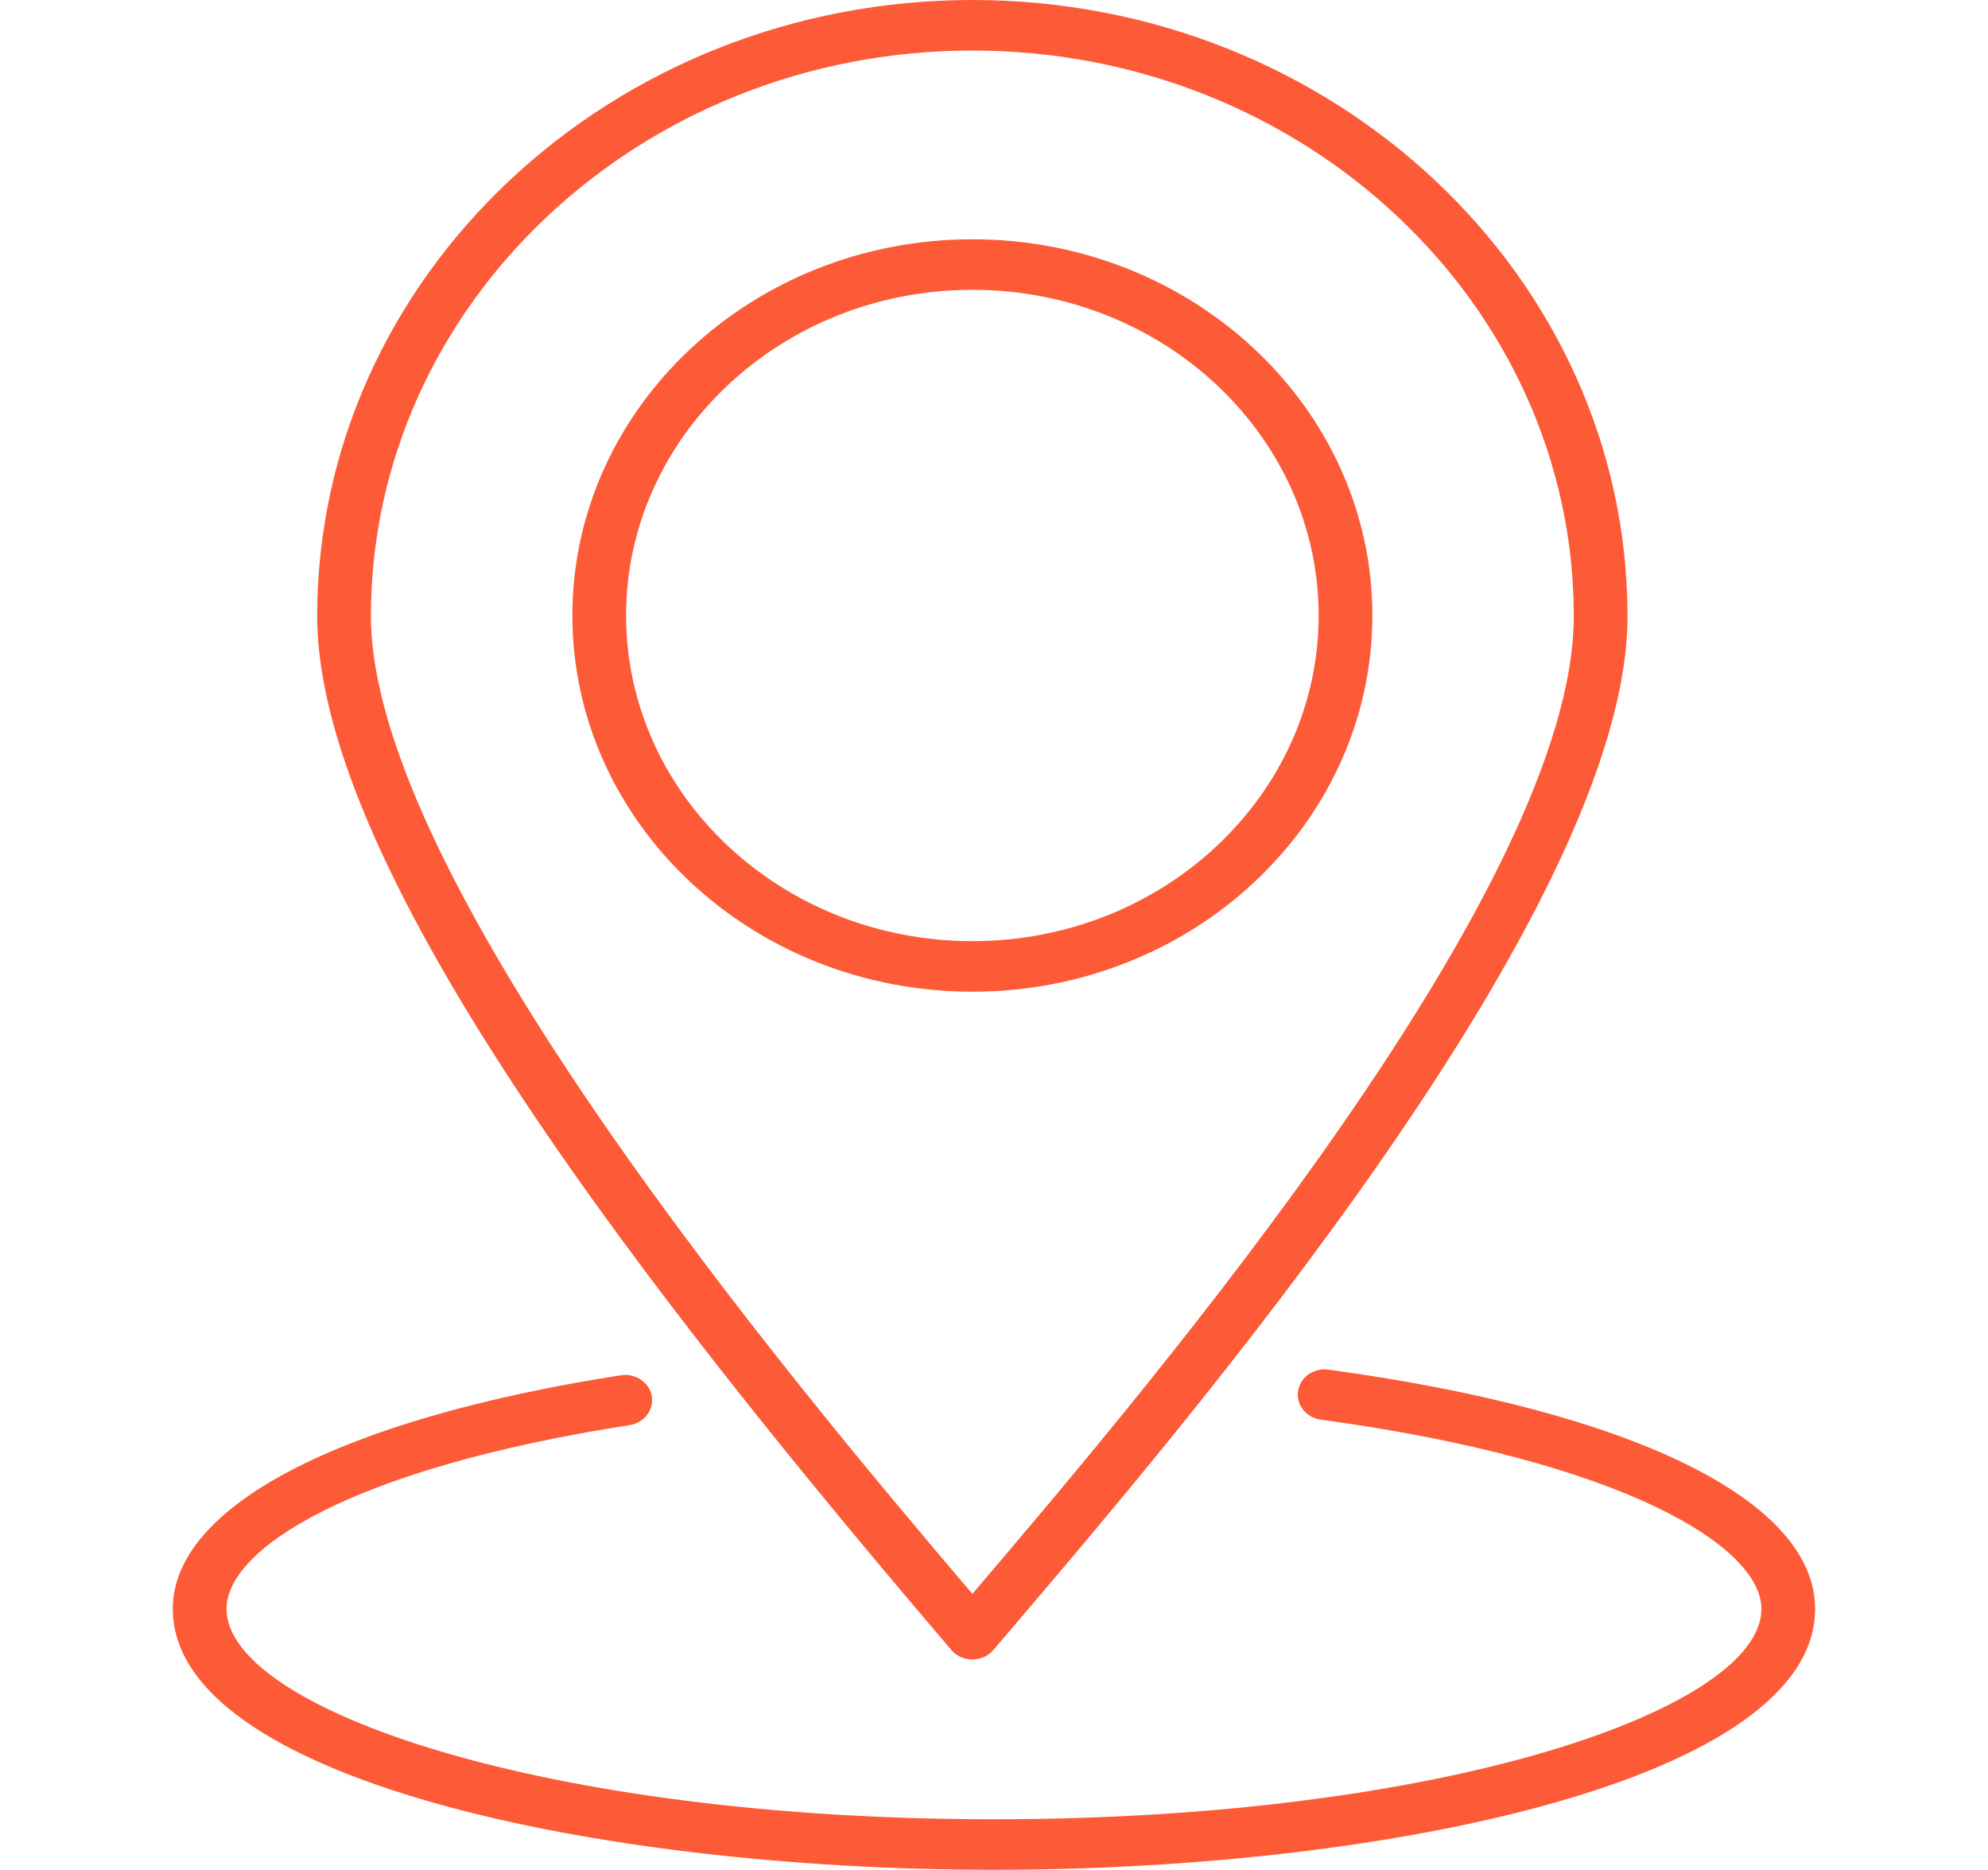 <svg width="67" height="63" viewBox="0 0 67 63" fill="none" xmlns="http://www.w3.org/2000/svg">
<g clip-path="url(#clip0_252_215)">
<path d="M32.771 55.915C33.045 55.915 33.305 55.798 33.477 55.596L33.79 55.229C40.092 47.846 54.851 30.555 54.851 20.763C54.851 9.314 44.946 0 32.771 0C20.596 0 10.69 9.314 10.69 20.762C10.69 29.432 22.113 43.932 32.064 55.596C32.236 55.798 32.496 55.915 32.771 55.915ZM32.771 1.703C43.947 1.703 53.04 10.253 53.04 20.763C53.04 29.767 39.152 46.223 32.771 53.703C26.585 46.44 12.501 29.591 12.501 20.763C12.501 10.253 21.594 1.703 32.771 1.703ZM46.252 20.738C46.252 13.749 40.204 8.062 32.771 8.062C25.338 8.062 19.29 13.749 19.29 20.738C19.29 27.728 25.338 33.414 32.771 33.414C40.204 33.414 46.252 27.728 46.252 20.738ZM32.771 31.711C26.336 31.711 21.101 26.789 21.101 20.738C21.101 14.688 26.336 9.765 32.771 9.765C39.206 9.765 44.441 14.688 44.441 20.738C44.441 26.789 39.206 31.711 32.771 31.711ZM61.173 54.21C61.173 59.919 46.915 63 33.499 63C20.083 63 5.824 59.919 5.824 54.21C5.824 50.753 11.47 47.81 20.925 46.337C21.415 46.262 21.884 46.574 21.966 47.038C22.048 47.502 21.714 47.94 21.221 48.017C11.836 49.479 7.635 52.181 7.635 54.21C7.635 57.562 18.257 61.297 33.499 61.297C48.741 61.297 59.363 57.562 59.363 54.21C59.363 52.111 54.716 49.22 44.514 47.833C44.019 47.766 43.676 47.334 43.747 46.869C43.818 46.403 44.274 46.079 44.773 46.148C55.043 47.545 61.173 50.558 61.173 54.21Z" fill="#FD5B38"/>
</g>
<defs>
<clipPath id="clip0_252_215">
<rect width="67" height="63" fill="white"/>
</clipPath>
</defs>
</svg>

